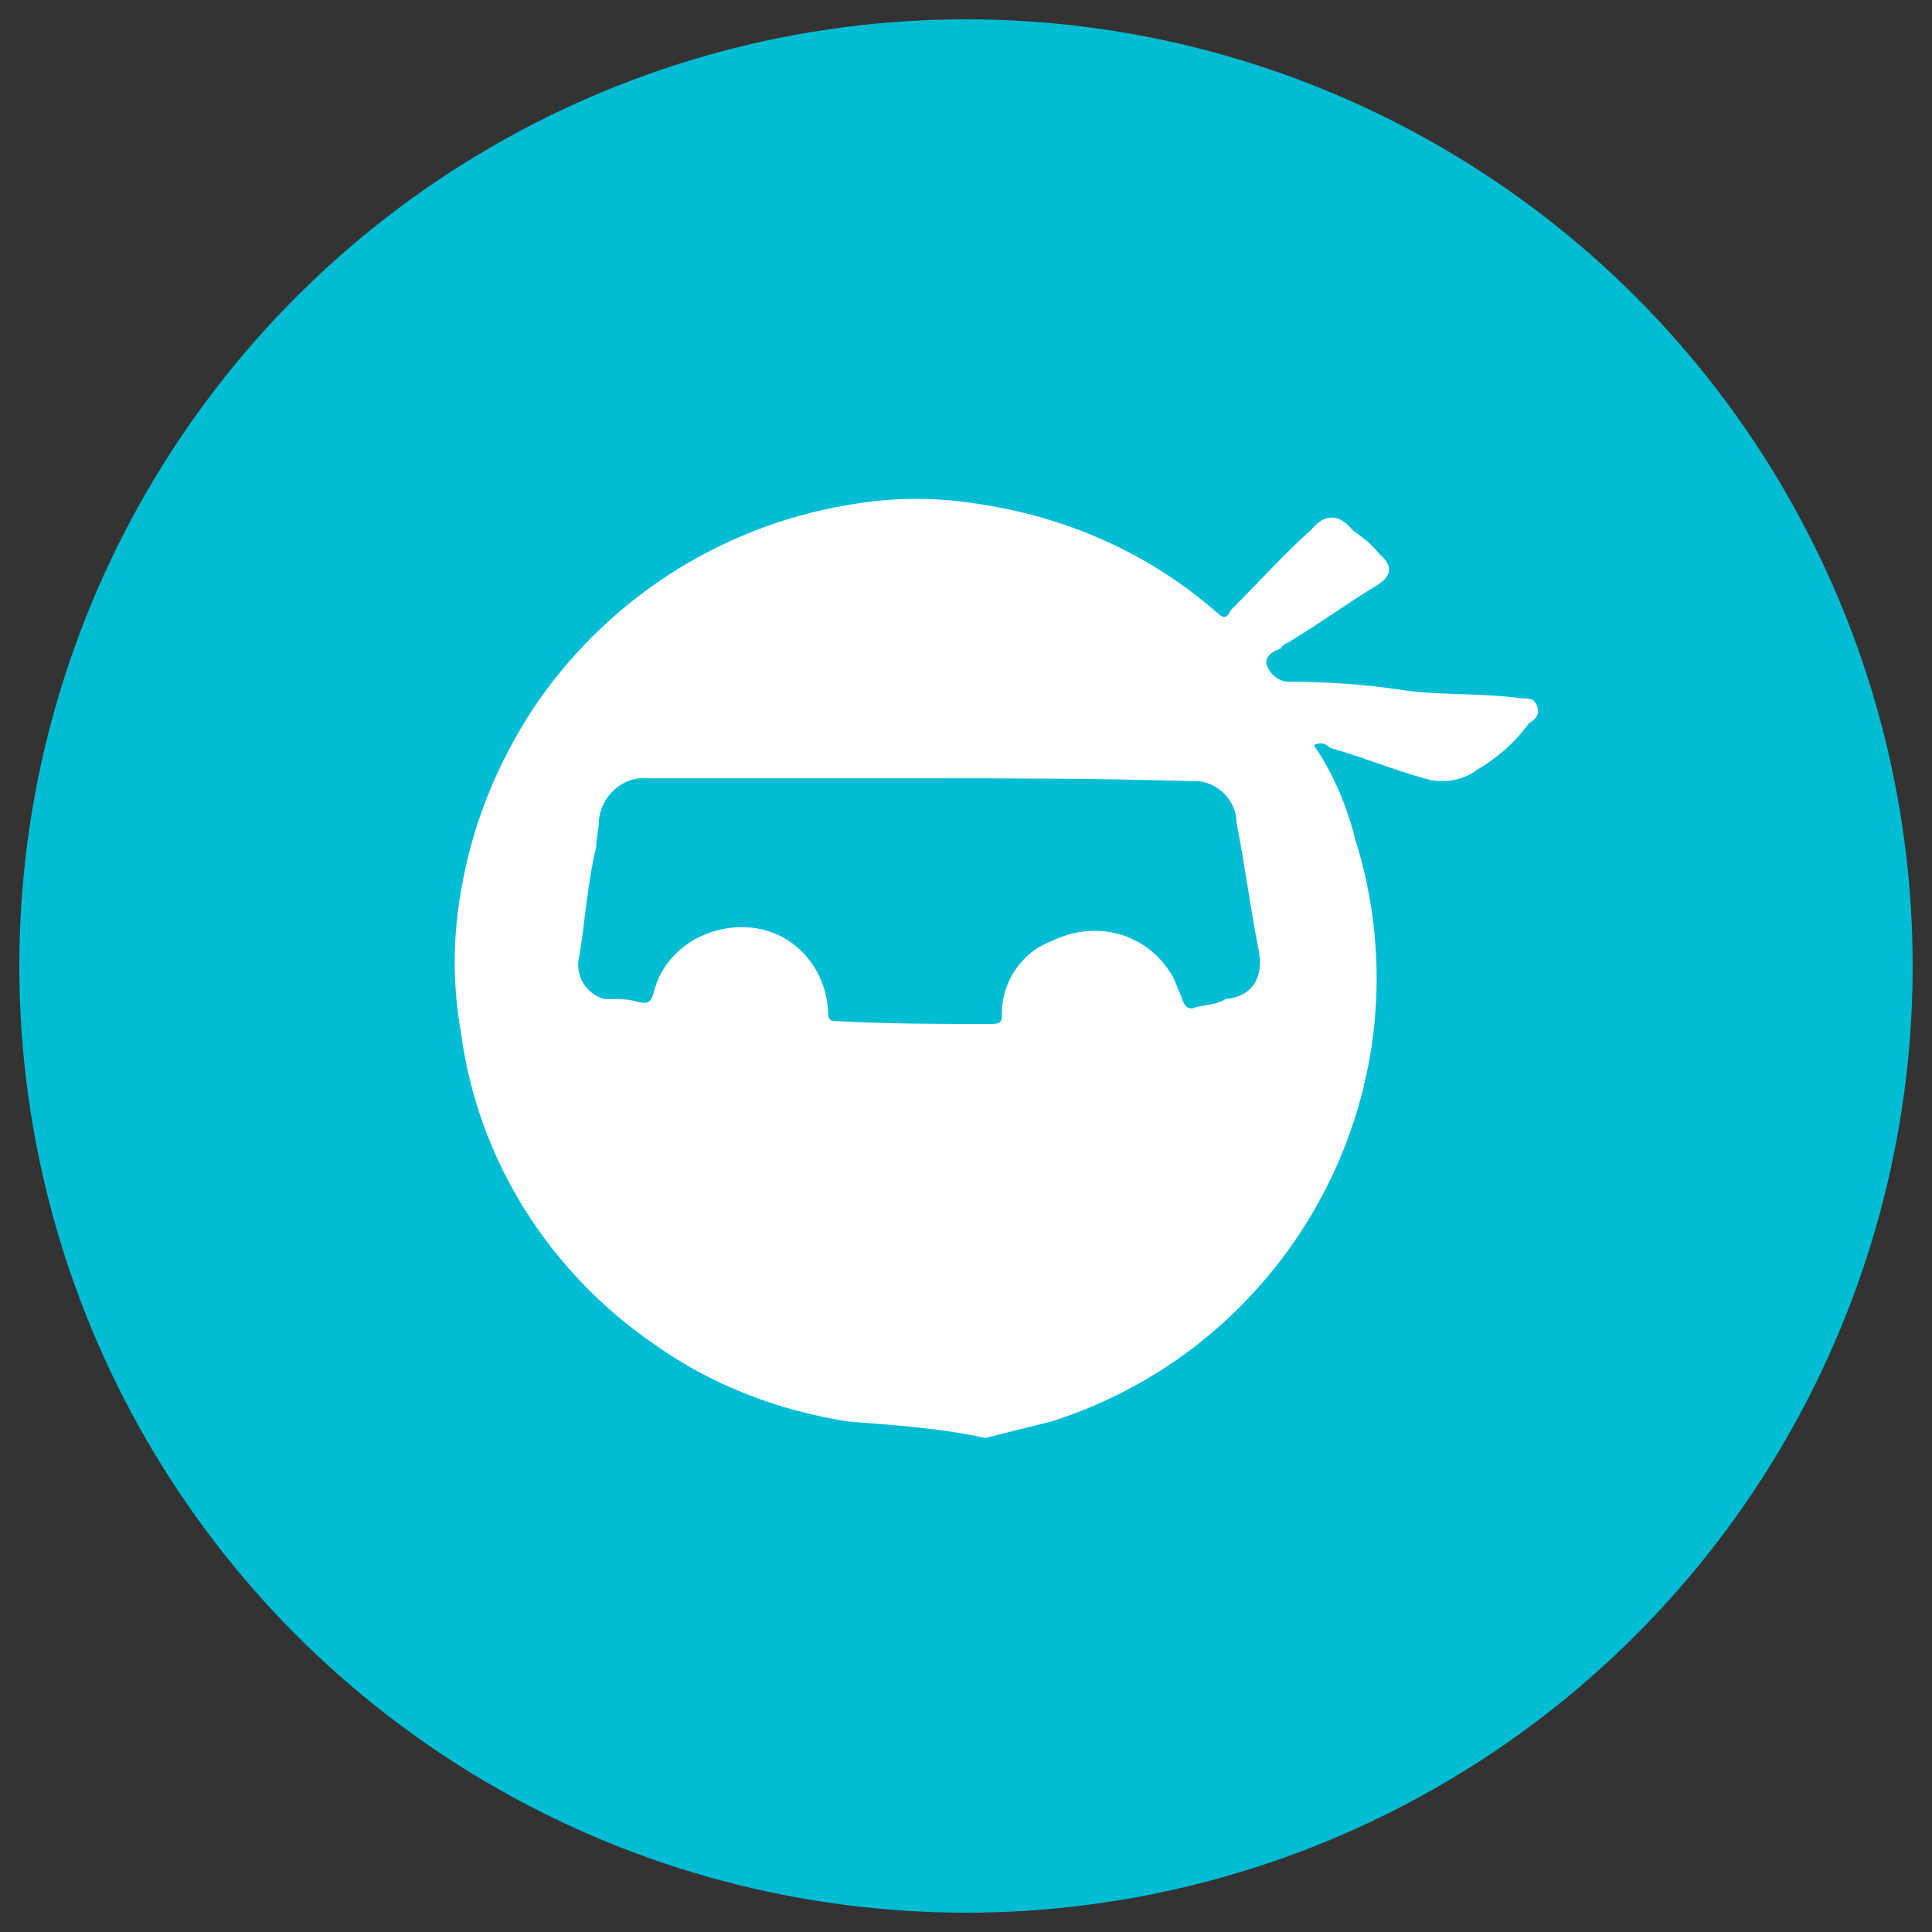 <?xml version="1.0" encoding="utf-8"?>
<!-- Generator: Adobe Illustrator 24.1.1, SVG Export Plug-In . SVG Version: 6.00 Build 0)  -->
<svg version="1.1" id="icn-joomla" xmlns="http://www.w3.org/2000/svg" xmlns:xlink="http://www.w3.org/1999/xlink" x="0px" y="0px"
	 viewBox="0 0 70 70" style="enable-background:new 0 0 70 70;" xml:space="preserve">
<rect x="0" y="0" width="70" height="70" fill="#333333" stroke="none"/>
<style type="text/css">
	.st0{fill:#00BDD4;}
	.st1{fill:#FFFFFF;}
</style>
<circle class="st0" cx="35" cy="35" r="34.3"/>
<path id="Path_124" class="st1" d="M30.7,51.5c-2.5-0.4-4.9-1.3-7-2.8c-3.8-2.6-6.4-6.7-7-11.3c-0.3-1.7-0.3-3.4,0-5.1
	c0.4-2.4,1.3-4.6,2.6-6.6c2.6-3.9,6.7-6.6,11.4-7.4c1.7-0.3,3.3-0.3,5,0c3.1,0.5,6,1.8,8.4,3.9c0.3,0.3,0.4,0.1,0.5-0.1
	c1-1,1.9-2,2.9-2.9c0.5-0.6,1-0.6,1.5,0c0.4,0.3,0.7,0.5,1,0.9c0.5,0.4,0.4,0.8-0.1,1.1c-1,0.6-2.1,1.4-3.1,2
	c-0.1,0.1-0.3,0.1-0.4,0.3c-0.3,0.1-0.6,0.3-0.5,0.6c0.1,0.3,0.4,0.6,0.8,0.6c1.4,0,2.8,0.1,4.1,0.3s2.9,0.1,4.3,0.3
	c0.3,0,0.5,0,0.6,0.3c0.1,0.3-0.1,0.5-0.3,0.6c-0.5,0.7-1.2,1.3-1.9,1.7c-0.5,0.4-1.3,0.5-1.9,0.3c-1.1-0.3-2.3-0.8-3.4-1.1
	c-0.2-0.2-0.4-0.2-0.6-0.1l0,0c0.7,1,1.2,2.2,1.5,3.4c2.8,8.9-2.2,18.3-11,21.1c-0.8,0.2-1.6,0.4-2.4,0.6
	C33.9,51.7,31.8,51.6,30.7,51.5z M33.3,28.2h-9.8c-0.9-0.1-1.7,0.6-1.8,1.5c0,0.4-0.1,0.6-0.1,1c-0.3,1.2-0.4,2.6-0.6,3.9
	c-0.2,0.7,0.2,1.4,0.9,1.6c0.1,0,0.2,0,0.3,0c0.3,0,0.6,0,0.9,0.1c0.4,0.1,0.5,0,0.6-0.4c0.4-1.5,1.9-2.4,3.4-2.3
	c1.6,0.1,2.8,1.4,2.9,3c0,0.4,0.1,0.4,0.4,0.4c1.8,0.1,3.6,0.1,5.5,0.1c0.4,0,0.4-0.1,0.4-0.4c0-1.1,0.7-2.2,1.8-2.6
	c1.6-0.8,3.5-0.3,4.4,1.3c0.1,0.2,0.2,0.5,0.3,0.7c0.1,0.4,0.3,0.5,0.5,0.4c0.4-0.1,0.8-0.1,1.1-0.3c1-0.1,1.4-0.8,1.2-1.8
	c-0.3-1.5-0.5-3.1-0.8-4.6c0-0.8-0.7-1.5-1.5-1.5c-0.1,0-0.2,0-0.2,0C39.7,28.2,36.5,28.2,33.3,28.2z"/>
</svg>

